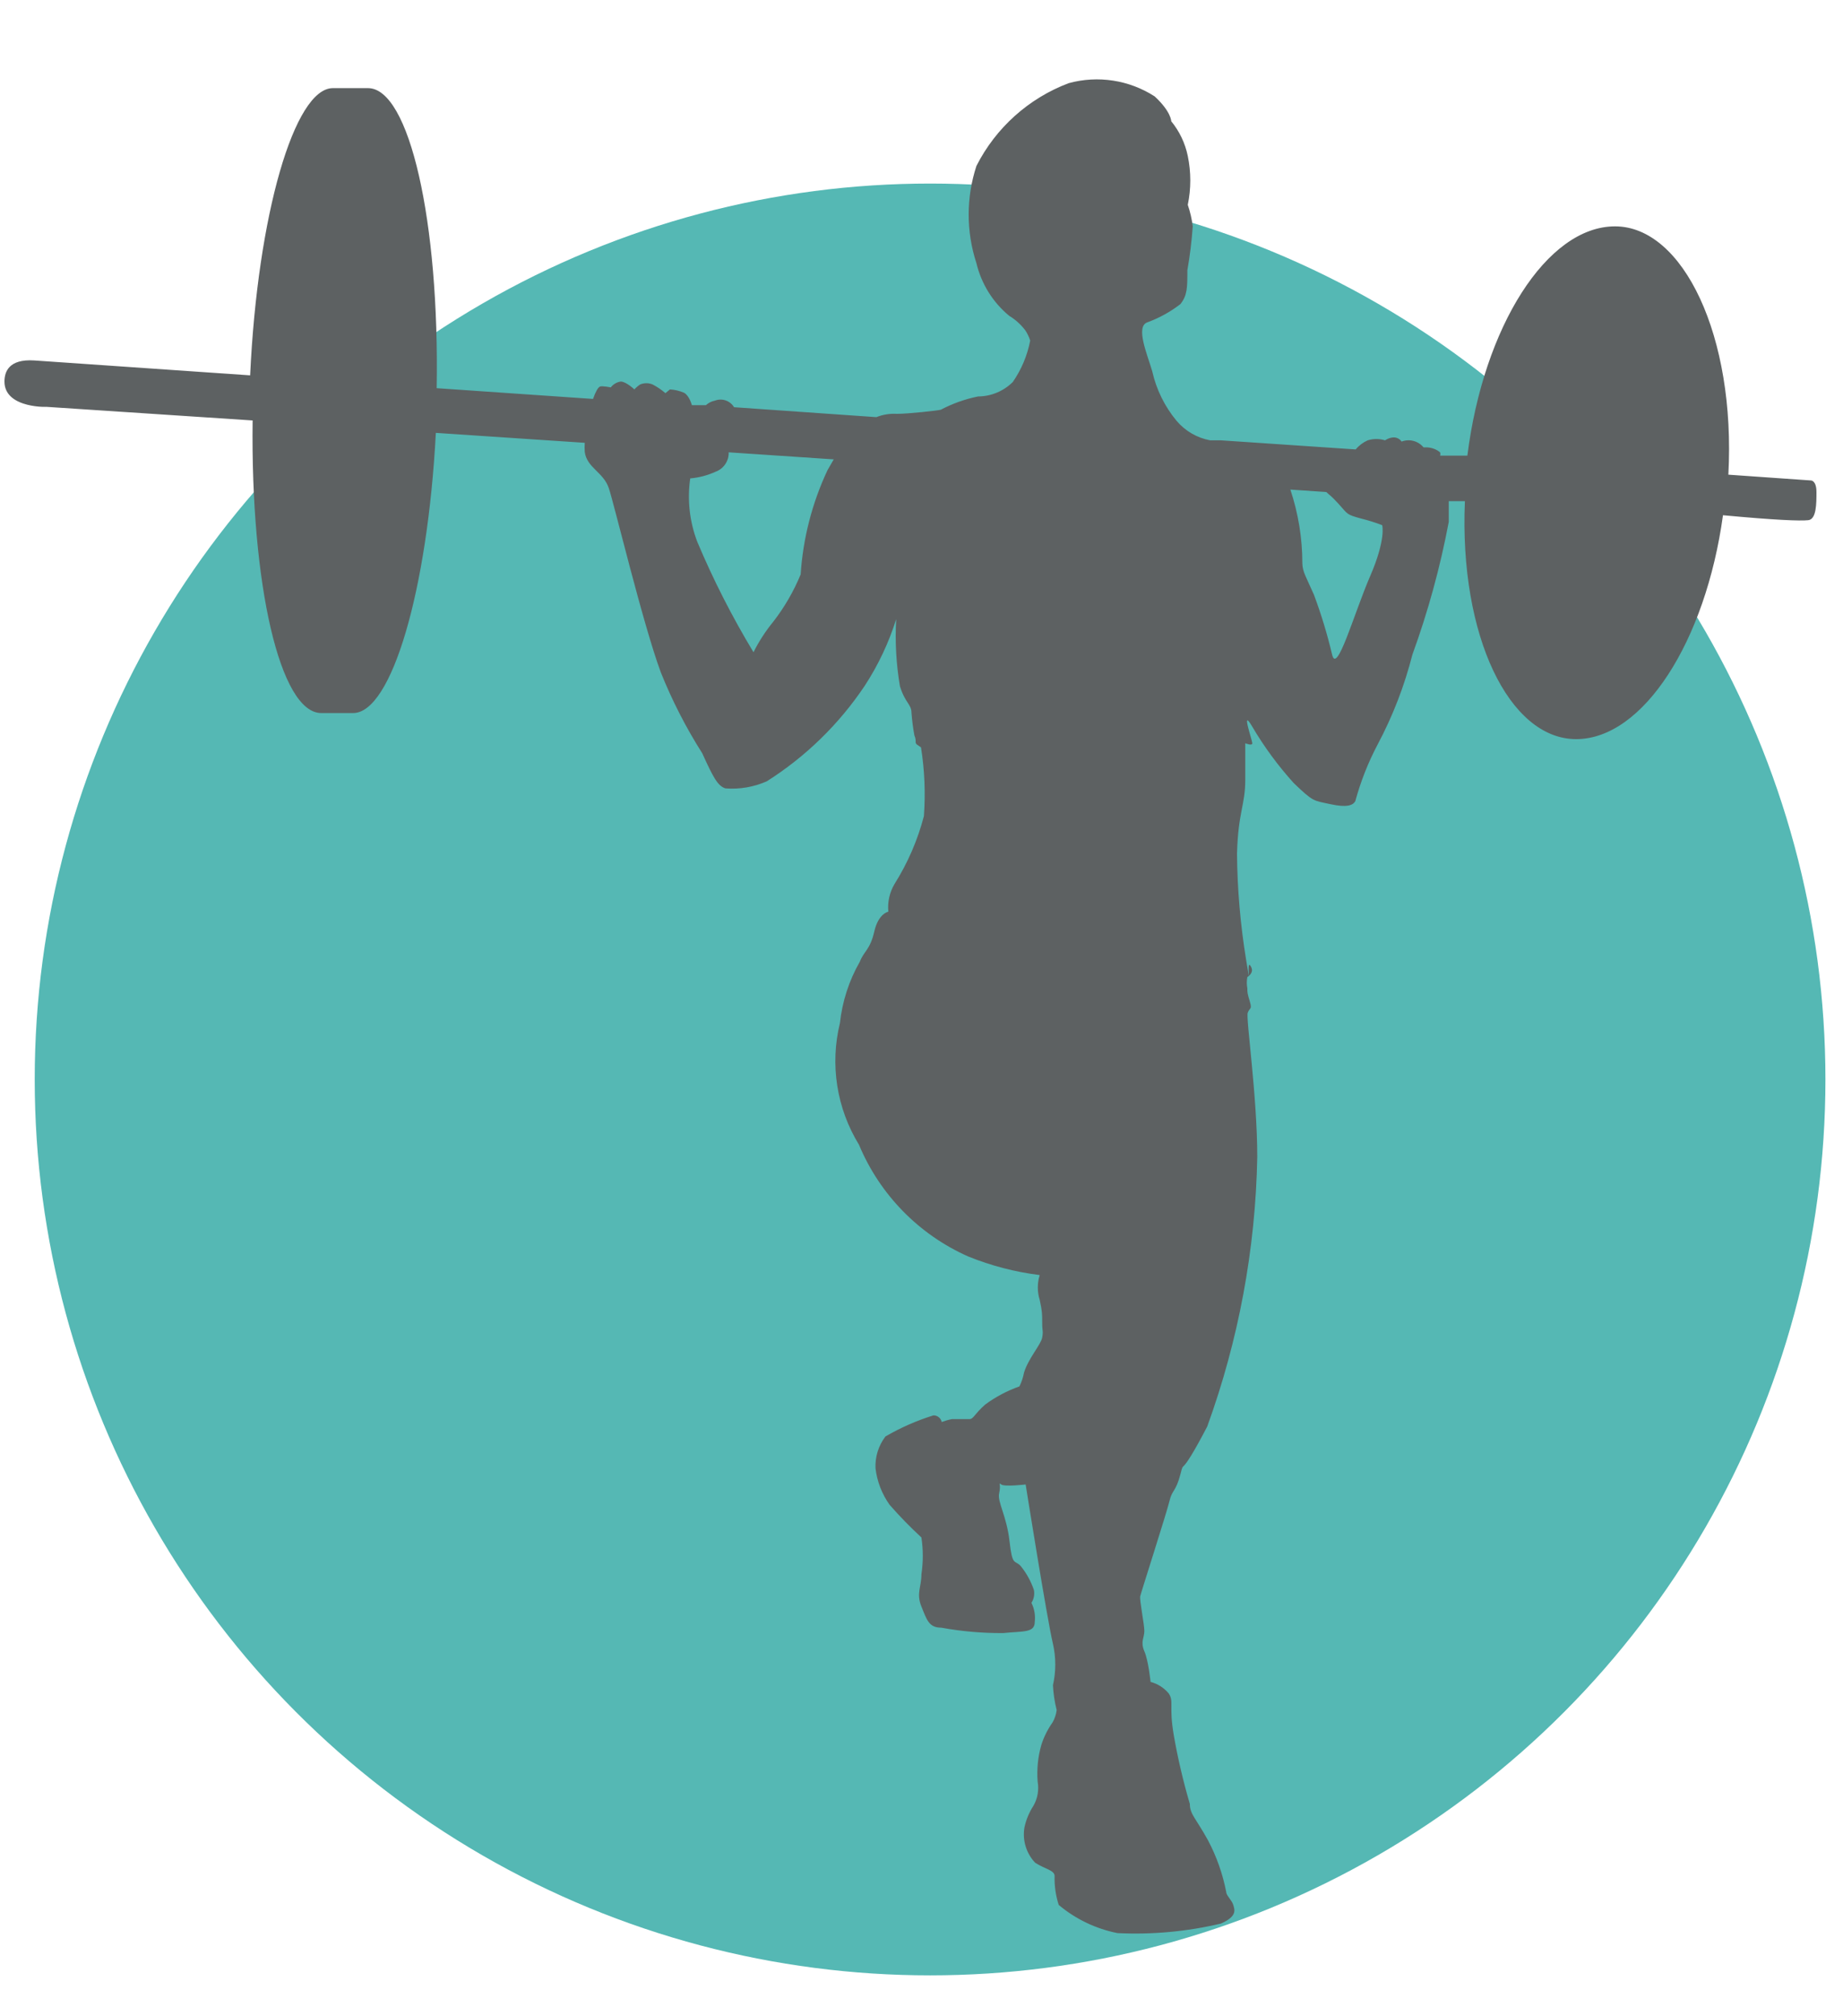 <?xml version="1.0" encoding="UTF-8" standalone="no"?>
<!DOCTYPE svg PUBLIC "-//W3C//DTD SVG 1.1//EN" "http://www.w3.org/Graphics/SVG/1.1/DTD/svg11.dtd">
<svg width="100%" height="100%" viewBox="0 0 43 47" version="1.1" xmlns="http://www.w3.org/2000/svg" xmlns:xlink="http://www.w3.org/1999/xlink" xml:space="preserve" xmlns:serif="http://www.serif.com/" style="fill-rule:evenodd;clip-rule:evenodd;stroke-linejoin:round;stroke-miterlimit:2;">
    <g>
        <circle cx="21.7" cy="25.17" r="20.89" style="fill:rgb(85,184,180);"/>
        <g transform="matrix(0.965,0,0,0.965,-47.509,-10.268)">
            <path d="M58.13,12.77C59.13,12.77 59.86,15.99 59.79,20.02L63.57,20.28C63.63,20.11 63.69,20 63.74,19.98C63.79,19.96 64,20 64,20C64.059,19.924 64.145,19.874 64.24,19.86C64.37,19.86 64.57,20.05 64.57,20.05C64.611,20.004 64.658,19.964 64.71,19.93C64.806,19.89 64.914,19.89 65.01,19.93C65.121,19.987 65.225,20.058 65.32,20.14L65.43,20.05C65.547,20.057 65.662,20.084 65.77,20.13C65.9,20.2 65.96,20.43 65.96,20.43L66.3,20.43C66.362,20.374 66.438,20.336 66.52,20.32C66.691,20.255 66.886,20.323 66.98,20.48L70.42,20.72C70.579,20.657 70.749,20.63 70.92,20.64C71.19,20.64 71.92,20.56 71.98,20.54C72.263,20.391 72.566,20.283 72.88,20.22C73.195,20.218 73.497,20.092 73.72,19.87C73.928,19.569 74.071,19.229 74.14,18.87C74.112,18.781 74.071,18.697 74.02,18.62C73.913,18.48 73.781,18.361 73.63,18.27C73.236,17.944 72.959,17.498 72.84,17C72.59,16.237 72.59,15.413 72.84,14.65C73.307,13.729 74.103,13.015 75.07,12.65C75.777,12.456 76.534,12.573 77.15,12.97C77.55,13.34 77.55,13.57 77.55,13.57C77.749,13.813 77.887,14.102 77.95,14.41C78.031,14.799 78.031,15.201 77.95,15.59C78.008,15.759 78.048,15.933 78.07,16.11C78.045,16.465 78.002,16.819 77.94,17.17C77.94,17.59 77.94,17.78 77.77,17.99C77.527,18.177 77.258,18.325 76.97,18.43C76.682,18.535 76.97,19.2 77.09,19.61C77.189,20.051 77.391,20.462 77.68,20.81C77.888,21.055 78.174,21.221 78.49,21.28L78.75,21.28L82.01,21.5C82.088,21.405 82.188,21.33 82.3,21.28C82.437,21.238 82.583,21.238 82.72,21.28C82.776,21.241 82.842,21.217 82.91,21.21C82.993,21.203 83.073,21.241 83.12,21.31C83.308,21.238 83.522,21.295 83.65,21.45L83.73,21.45C83.73,21.45 83.91,21.45 84.05,21.57C84.059,21.596 84.059,21.624 84.05,21.65L84.71,21.65C85.1,18.54 86.63,16.11 88.28,16.11C89.93,16.11 91.2,18.77 91.02,22.11L93.02,22.25C93.02,22.25 93.15,22.25 93.15,22.53C93.15,22.81 93.15,23.19 92.95,23.21C92.75,23.23 92.18,23.21 90.89,23.09C90.47,26.14 88.96,28.5 87.34,28.5C85.72,28.5 84.51,26 84.65,22.75L84.26,22.75L84.26,23.25C84.054,24.342 83.76,25.416 83.38,26.46C83.188,27.214 82.906,27.943 82.54,28.63C82.31,29.066 82.129,29.525 82,30C81.94,30.1 81.8,30.16 81.39,30.07C80.98,29.98 80.99,30.02 80.51,29.56C80.132,29.142 79.796,28.686 79.51,28.2C79.224,27.714 79.51,28.53 79.51,28.6C79.51,28.67 79.34,28.6 79.34,28.6L79.34,29.48C79.34,30.1 79.17,30.24 79.14,31.27C79.148,32.128 79.222,32.984 79.36,33.83C79.498,34.676 79.36,33.83 79.46,33.97C79.56,34.11 79.46,34.2 79.39,34.25C79.373,34.339 79.373,34.431 79.39,34.52C79.39,34.62 79.39,34.64 79.45,34.84C79.51,35.04 79.45,34.98 79.4,35.11C79.35,35.24 79.63,37.11 79.63,38.6C79.588,40.822 79.179,43.021 78.42,45.11C77.71,46.47 77.88,45.85 77.77,46.27C77.66,46.69 77.57,46.64 77.51,46.9C77.45,47.16 76.82,49.12 76.8,49.21C76.78,49.3 76.9,49.89 76.9,50.05C76.9,50.21 76.8,50.31 76.9,50.54C77,50.77 77.05,51.28 77.05,51.28C77.222,51.325 77.376,51.423 77.49,51.56C77.62,51.76 77.49,51.85 77.61,52.56C77.708,53.124 77.839,53.681 78,54.23C78,54.48 78.15,54.58 78.44,55.11C78.648,55.502 78.796,55.924 78.88,56.36C78.88,56.44 79.02,56.56 79.05,56.67C79.08,56.78 79.16,56.94 78.75,57.12C77.932,57.313 77.09,57.391 76.25,57.35C75.727,57.246 75.239,57.012 74.83,56.67C74.757,56.444 74.723,56.207 74.73,55.97C74.73,55.83 74.49,55.8 74.26,55.65C74.045,55.423 73.949,55.108 74,54.8C74.04,54.611 74.115,54.432 74.22,54.27C74.32,54.094 74.355,53.889 74.32,53.69C74.297,53.39 74.327,53.089 74.41,52.8C74.472,52.607 74.563,52.425 74.68,52.26C74.733,52.168 74.767,52.066 74.78,51.96C74.73,51.764 74.7,51.563 74.69,51.36C74.765,51.031 74.765,50.689 74.69,50.36C74.55,49.78 74.03,46.51 74.03,46.51C74.03,46.51 73.52,46.57 73.44,46.51C73.36,46.45 73.44,46.51 73.39,46.72C73.34,46.93 73.57,47.26 73.64,47.88C73.71,48.5 73.76,48.32 73.91,48.48C74.05,48.653 74.159,48.849 74.23,49.06C74.25,49.167 74.229,49.278 74.17,49.37C74.241,49.512 74.269,49.672 74.25,49.83C74.25,50.1 73.97,50.05 73.49,50.1C72.987,50.104 72.485,50.06 71.99,49.97C71.69,49.97 71.64,49.78 71.51,49.46C71.38,49.14 71.51,48.99 71.51,48.68C71.554,48.385 71.554,48.085 71.51,47.79C71.239,47.541 70.982,47.277 70.74,47C70.555,46.74 70.438,46.437 70.4,46.12C70.387,45.843 70.472,45.57 70.64,45.35C71.006,45.137 71.395,44.966 71.8,44.84C71.896,44.838 71.981,44.906 72,45C72.081,44.97 72.165,44.946 72.25,44.93L72.67,44.93C72.77,44.93 72.78,44.82 73.05,44.58C73.303,44.393 73.583,44.245 73.88,44.14C73.931,44.035 73.968,43.924 73.99,43.81C74.09,43.47 74.4,43.13 74.43,42.96C74.46,42.79 74.43,42.82 74.43,42.6C74.43,42.38 74.43,42.33 74.37,42.05C74.309,41.855 74.309,41.645 74.37,41.45C73.776,41.376 73.195,41.225 72.64,41C71.447,40.471 70.502,39.504 70,38.3C69.46,37.421 69.294,36.362 69.54,35.36C69.596,34.839 69.759,34.335 70.02,33.88C70.12,33.62 70.27,33.59 70.37,33.15C70.47,32.71 70.71,32.67 70.71,32.67C70.688,32.436 70.74,32.202 70.86,32C71.179,31.493 71.419,30.94 71.57,30.36C71.61,29.806 71.587,29.249 71.5,28.7L71.4,28.63C71.34,28.58 71.4,28.55 71.34,28.41C71.307,28.231 71.284,28.051 71.27,27.87C71.27,27.65 71.12,27.64 70.99,27.22C70.9,26.685 70.869,26.142 70.9,25.6C70.722,26.169 70.466,26.711 70.14,27.21C69.52,28.137 68.712,28.924 67.77,29.52C67.456,29.658 67.112,29.717 66.77,29.69C66.58,29.63 66.47,29.41 66.21,28.84C65.817,28.222 65.483,27.569 65.21,26.89C64.77,25.7 64.08,22.81 63.95,22.43C63.82,22.05 63.42,21.94 63.37,21.56C63.365,21.487 63.365,21.413 63.37,21.34L59.77,21.1C59.57,24.9 58.7,27.87 57.77,27.87L57,27.87C56,27.87 55.29,24.75 55.34,20.8L50.34,20.47C50.48,20.47 49.34,20.54 49.34,19.86C49.34,19.63 49.44,19.31 50.06,19.35L55.28,19.71C55.46,15.83 56.35,12.77 57.28,12.77L58.13,12.77ZM66.85,21.57C66.858,21.779 66.727,21.97 66.53,22.04C66.337,22.128 66.131,22.182 65.92,22.2C65.846,22.716 65.904,23.243 66.09,23.73C66.478,24.652 66.933,25.544 67.45,26.4C67.582,26.136 67.743,25.888 67.93,25.66C68.2,25.312 68.422,24.928 68.59,24.52C68.647,23.647 68.868,22.792 69.24,22L69.39,21.74L66.85,21.57ZM80.43,22.47C80.622,23.044 80.72,23.645 80.72,24.25C80.72,24.45 80.82,24.6 81,25.01C81.177,25.484 81.324,25.968 81.44,26.46C81.556,26.952 81.97,25.46 82.36,24.56C82.75,23.66 82.65,23.33 82.65,23.33C82.483,23.266 82.313,23.213 82.14,23.17C81.77,23.07 81.82,23.06 81.6,22.82C81.38,22.58 81.39,22.62 81.3,22.53L80.43,22.47Z" style="fill:rgb(93,97,98);"/>
        </g>
    </g>
</svg>
